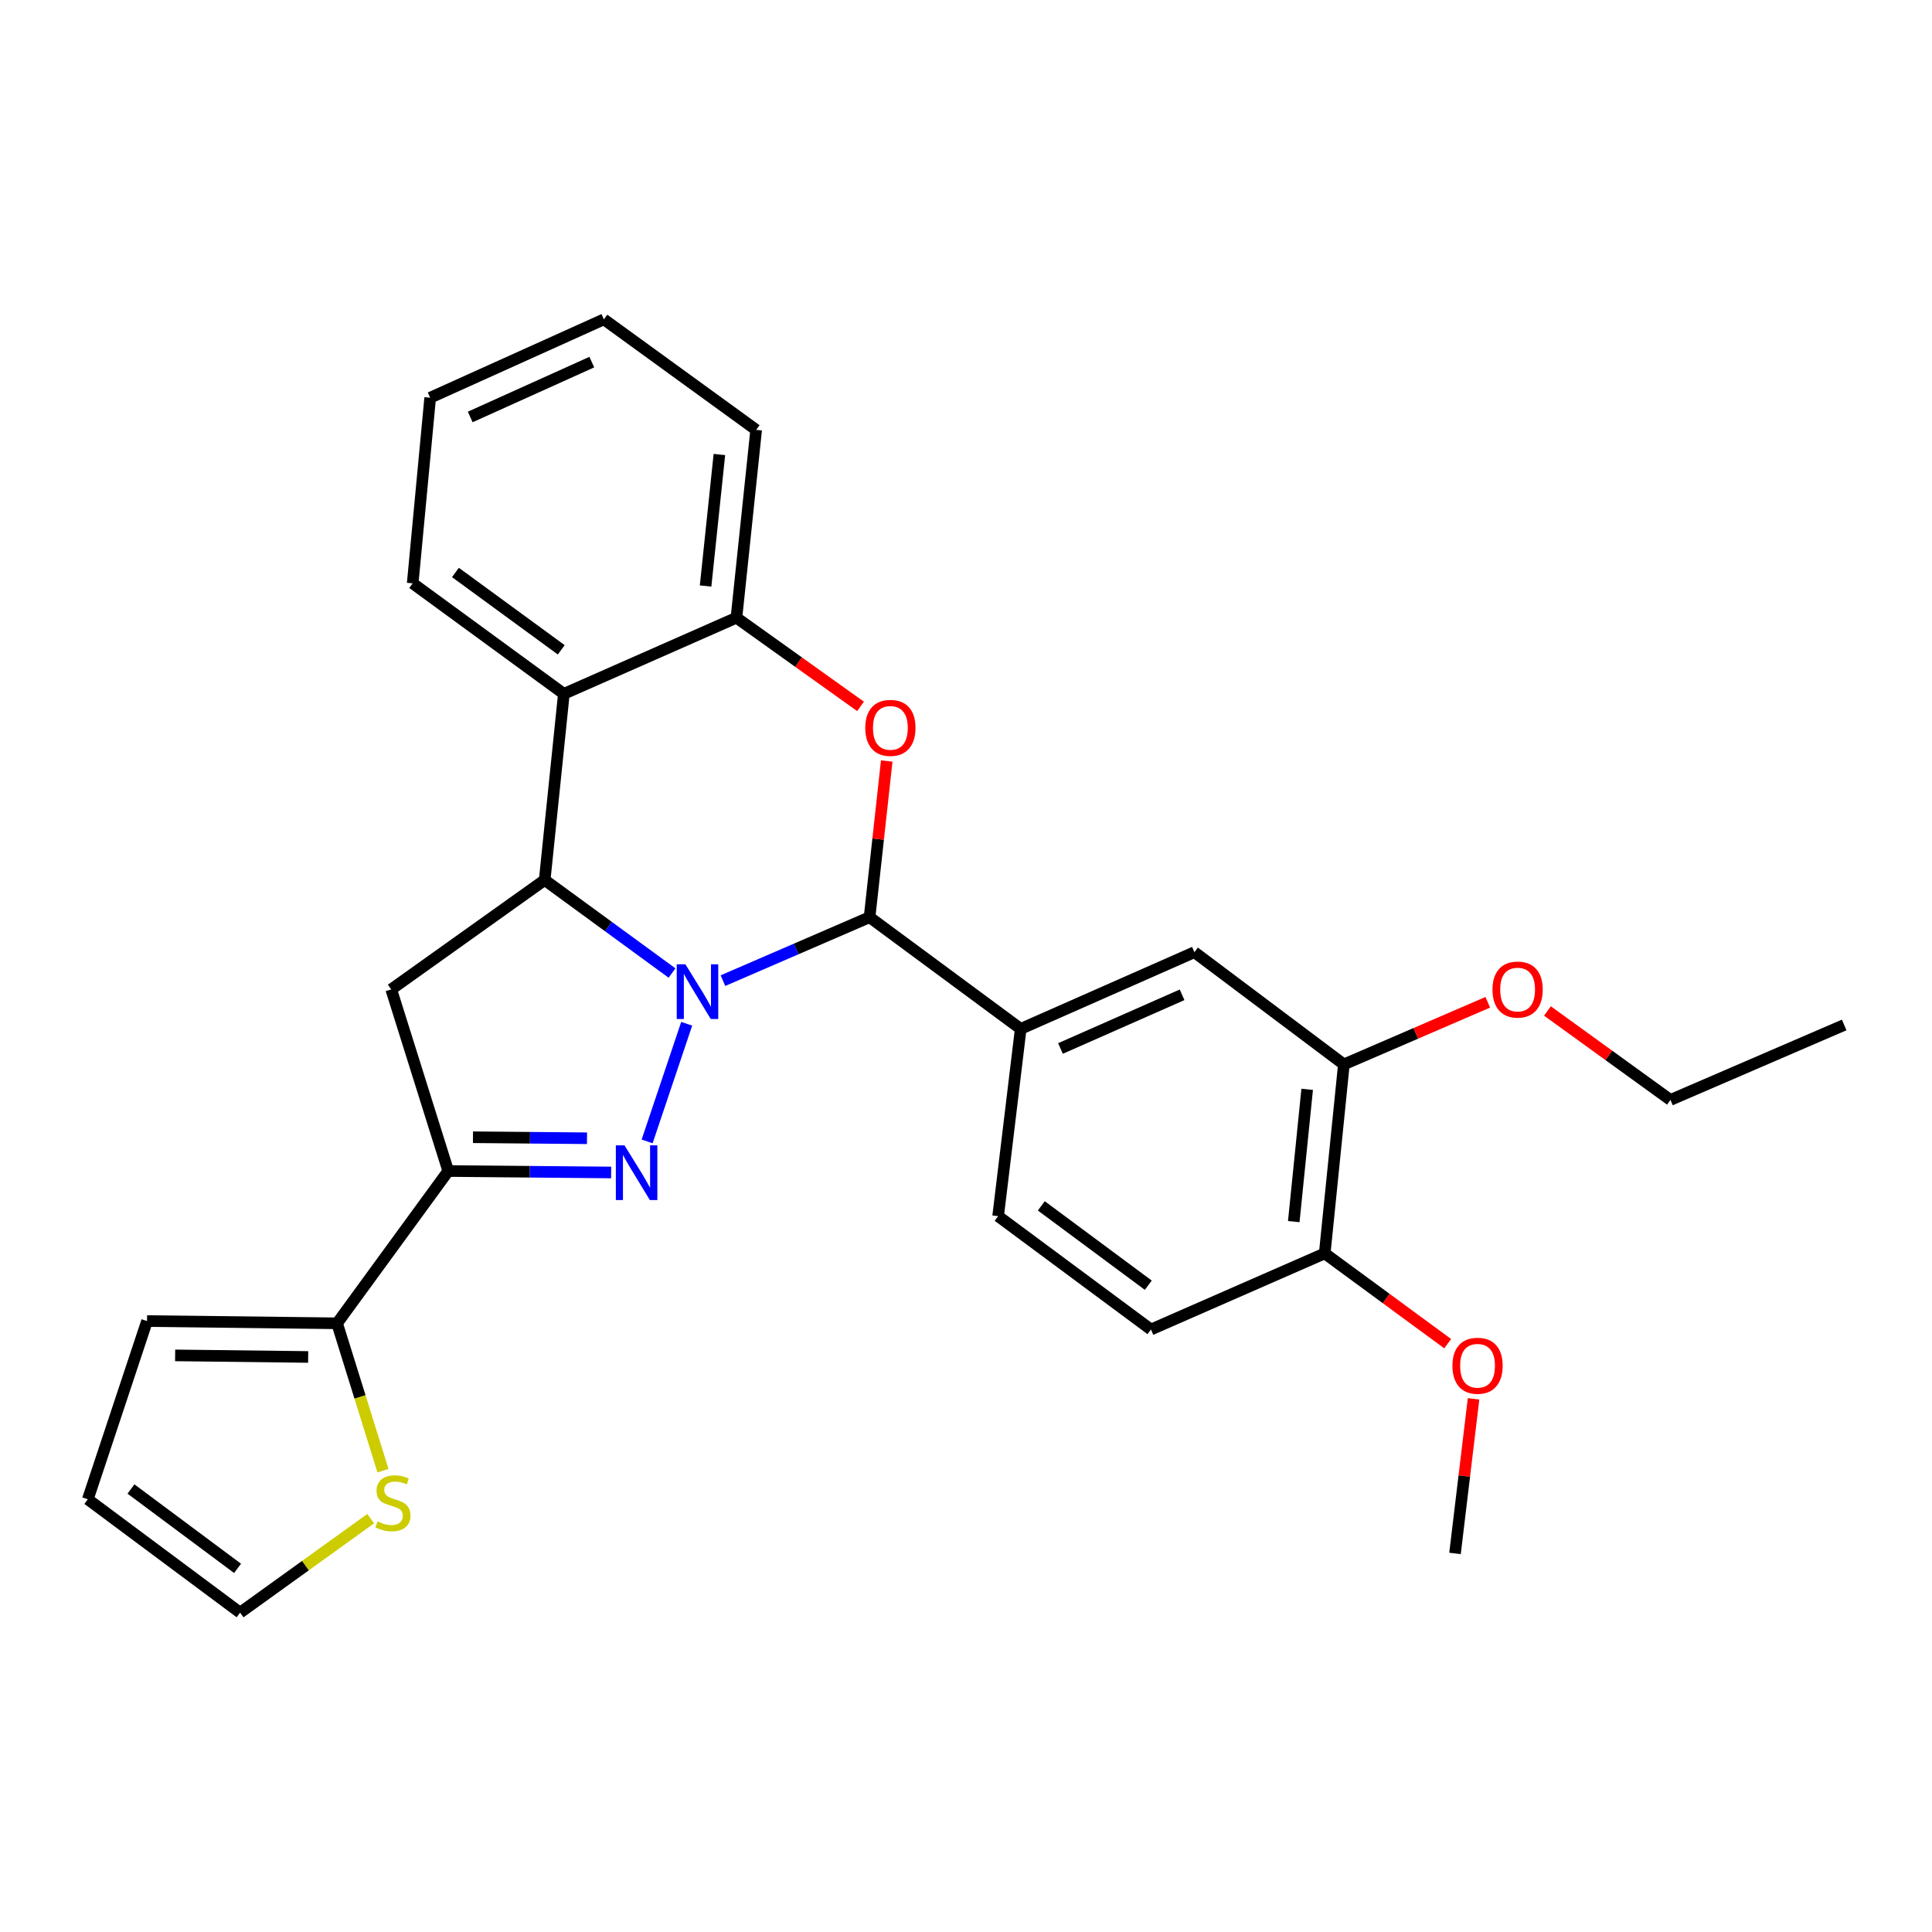 <?xml version='1.0' encoding='iso-8859-1'?>
<svg version='1.1' baseProfile='full'
              xmlns='http://www.w3.org/2000/svg'
                      xmlns:rdkit='http://www.rdkit.org/xml'
                      xmlns:xlink='http://www.w3.org/1999/xlink'
                  xml:space='preserve'
width='1000px' height='1000px' viewBox='0 0 1000 1000'>
<!-- END OF HEADER -->
<rect style='opacity:1.0;fill:#FFFFFF;stroke:none' width='1000' height='1000' x='0' y='0'> </rect>
<path class='bond-0' d='M 355.428,529.909 L 334.948,590.795' style='fill:none;fill-rule:evenodd;stroke:#0000FF;stroke-width:6px;stroke-linecap:butt;stroke-linejoin:miter;stroke-opacity:1' />
<path class='bond-1' d='M 347.833,503.64 L 314.88,479.563' style='fill:none;fill-rule:evenodd;stroke:#0000FF;stroke-width:6px;stroke-linecap:butt;stroke-linejoin:miter;stroke-opacity:1' />
<path class='bond-1' d='M 314.88,479.563 L 281.927,455.486' style='fill:none;fill-rule:evenodd;stroke:#000000;stroke-width:6px;stroke-linecap:butt;stroke-linejoin:miter;stroke-opacity:1' />
<path class='bond-2' d='M 374.188,507.581 L 412.139,491.164' style='fill:none;fill-rule:evenodd;stroke:#0000FF;stroke-width:6px;stroke-linecap:butt;stroke-linejoin:miter;stroke-opacity:1' />
<path class='bond-2' d='M 412.139,491.164 L 450.089,474.746' style='fill:none;fill-rule:evenodd;stroke:#000000;stroke-width:6px;stroke-linecap:butt;stroke-linejoin:miter;stroke-opacity:1' />
<path class='bond-3' d='M 316.324,606.87 L 274.165,606.494' style='fill:none;fill-rule:evenodd;stroke:#0000FF;stroke-width:6px;stroke-linecap:butt;stroke-linejoin:miter;stroke-opacity:1' />
<path class='bond-3' d='M 274.165,606.494 L 232.007,606.118' style='fill:none;fill-rule:evenodd;stroke:#000000;stroke-width:6px;stroke-linecap:butt;stroke-linejoin:miter;stroke-opacity:1' />
<path class='bond-3' d='M 303.833,589.16 L 274.322,588.897' style='fill:none;fill-rule:evenodd;stroke:#0000FF;stroke-width:6px;stroke-linecap:butt;stroke-linejoin:miter;stroke-opacity:1' />
<path class='bond-3' d='M 274.322,588.897 L 244.811,588.633' style='fill:none;fill-rule:evenodd;stroke:#000000;stroke-width:6px;stroke-linecap:butt;stroke-linejoin:miter;stroke-opacity:1' />
<path class='bond-5' d='M 281.927,455.486 L 202.5,512.114' style='fill:none;fill-rule:evenodd;stroke:#000000;stroke-width:6px;stroke-linecap:butt;stroke-linejoin:miter;stroke-opacity:1' />
<path class='bond-6' d='M 281.927,455.486 L 291.851,359.135' style='fill:none;fill-rule:evenodd;stroke:#000000;stroke-width:6px;stroke-linecap:butt;stroke-linejoin:miter;stroke-opacity:1' />
<path class='bond-4' d='M 450.089,474.746 L 454.53,434.319' style='fill:none;fill-rule:evenodd;stroke:#000000;stroke-width:6px;stroke-linecap:butt;stroke-linejoin:miter;stroke-opacity:1' />
<path class='bond-4' d='M 454.53,434.319 L 458.971,393.892' style='fill:none;fill-rule:evenodd;stroke:#FF0000;stroke-width:6px;stroke-linecap:butt;stroke-linejoin:miter;stroke-opacity:1' />
<path class='bond-8' d='M 450.089,474.746 L 528.314,532.547' style='fill:none;fill-rule:evenodd;stroke:#000000;stroke-width:6px;stroke-linecap:butt;stroke-linejoin:miter;stroke-opacity:1' />
<path class='bond-9' d='M 232.007,606.118 L 174.47,684.939' style='fill:none;fill-rule:evenodd;stroke:#000000;stroke-width:6px;stroke-linecap:butt;stroke-linejoin:miter;stroke-opacity:1' />
<path class='bond-28' d='M 232.007,606.118 L 202.5,512.114' style='fill:none;fill-rule:evenodd;stroke:#000000;stroke-width:6px;stroke-linecap:butt;stroke-linejoin:miter;stroke-opacity:1' />
<path class='bond-7' d='M 445.415,365.628 L 413.298,342.681' style='fill:none;fill-rule:evenodd;stroke:#FF0000;stroke-width:6px;stroke-linecap:butt;stroke-linejoin:miter;stroke-opacity:1' />
<path class='bond-7' d='M 413.298,342.681 L 381.182,319.734' style='fill:none;fill-rule:evenodd;stroke:#000000;stroke-width:6px;stroke-linecap:butt;stroke-linejoin:miter;stroke-opacity:1' />
<path class='bond-20' d='M 291.851,359.135 L 213.607,301.931' style='fill:none;fill-rule:evenodd;stroke:#000000;stroke-width:6px;stroke-linecap:butt;stroke-linejoin:miter;stroke-opacity:1' />
<path class='bond-20' d='M 290.501,336.348 L 235.73,296.305' style='fill:none;fill-rule:evenodd;stroke:#000000;stroke-width:6px;stroke-linecap:butt;stroke-linejoin:miter;stroke-opacity:1' />
<path class='bond-29' d='M 291.851,359.135 L 381.182,319.734' style='fill:none;fill-rule:evenodd;stroke:#000000;stroke-width:6px;stroke-linecap:butt;stroke-linejoin:miter;stroke-opacity:1' />
<path class='bond-22' d='M 381.182,319.734 L 391.389,222.504' style='fill:none;fill-rule:evenodd;stroke:#000000;stroke-width:6px;stroke-linecap:butt;stroke-linejoin:miter;stroke-opacity:1' />
<path class='bond-22' d='M 365.211,303.312 L 372.356,235.251' style='fill:none;fill-rule:evenodd;stroke:#000000;stroke-width:6px;stroke-linecap:butt;stroke-linejoin:miter;stroke-opacity:1' />
<path class='bond-11' d='M 528.314,532.547 L 618.222,492.853' style='fill:none;fill-rule:evenodd;stroke:#000000;stroke-width:6px;stroke-linecap:butt;stroke-linejoin:miter;stroke-opacity:1' />
<path class='bond-11' d='M 548.908,542.692 L 611.843,514.906' style='fill:none;fill-rule:evenodd;stroke:#000000;stroke-width:6px;stroke-linecap:butt;stroke-linejoin:miter;stroke-opacity:1' />
<path class='bond-16' d='M 528.314,532.547 L 516.63,629.485' style='fill:none;fill-rule:evenodd;stroke:#000000;stroke-width:6px;stroke-linecap:butt;stroke-linejoin:miter;stroke-opacity:1' />
<path class='bond-10' d='M 174.47,684.939 L 186.348,723.079' style='fill:none;fill-rule:evenodd;stroke:#000000;stroke-width:6px;stroke-linecap:butt;stroke-linejoin:miter;stroke-opacity:1' />
<path class='bond-10' d='M 186.348,723.079 L 198.226,761.219' style='fill:none;fill-rule:evenodd;stroke:#CCCC00;stroke-width:6px;stroke-linecap:butt;stroke-linejoin:miter;stroke-opacity:1' />
<path class='bond-13' d='M 174.47,684.939 L 76.105,683.776' style='fill:none;fill-rule:evenodd;stroke:#000000;stroke-width:6px;stroke-linecap:butt;stroke-linejoin:miter;stroke-opacity:1' />
<path class='bond-13' d='M 159.507,702.362 L 90.652,701.547' style='fill:none;fill-rule:evenodd;stroke:#000000;stroke-width:6px;stroke-linecap:butt;stroke-linejoin:miter;stroke-opacity:1' />
<path class='bond-15' d='M 191.864,786.058 L 158.07,810.38' style='fill:none;fill-rule:evenodd;stroke:#CCCC00;stroke-width:6px;stroke-linecap:butt;stroke-linejoin:miter;stroke-opacity:1' />
<path class='bond-15' d='M 158.07,810.38 L 124.276,834.701' style='fill:none;fill-rule:evenodd;stroke:#000000;stroke-width:6px;stroke-linecap:butt;stroke-linejoin:miter;stroke-opacity:1' />
<path class='bond-12' d='M 618.222,492.853 L 695.586,550.937' style='fill:none;fill-rule:evenodd;stroke:#000000;stroke-width:6px;stroke-linecap:butt;stroke-linejoin:miter;stroke-opacity:1' />
<path class='bond-19' d='M 695.586,550.937 L 732.825,534.86' style='fill:none;fill-rule:evenodd;stroke:#000000;stroke-width:6px;stroke-linecap:butt;stroke-linejoin:miter;stroke-opacity:1' />
<path class='bond-19' d='M 732.825,534.86 L 770.065,518.783' style='fill:none;fill-rule:evenodd;stroke:#FF0000;stroke-width:6px;stroke-linecap:butt;stroke-linejoin:miter;stroke-opacity:1' />
<path class='bond-30' d='M 695.586,550.937 L 685.672,648.755' style='fill:none;fill-rule:evenodd;stroke:#000000;stroke-width:6px;stroke-linecap:butt;stroke-linejoin:miter;stroke-opacity:1' />
<path class='bond-30' d='M 676.59,563.836 L 669.651,632.308' style='fill:none;fill-rule:evenodd;stroke:#000000;stroke-width:6px;stroke-linecap:butt;stroke-linejoin:miter;stroke-opacity:1' />
<path class='bond-17' d='M 76.105,683.776 L 45.455,776.02' style='fill:none;fill-rule:evenodd;stroke:#000000;stroke-width:6px;stroke-linecap:butt;stroke-linejoin:miter;stroke-opacity:1' />
<path class='bond-14' d='M 685.672,648.755 L 595.735,688.156' style='fill:none;fill-rule:evenodd;stroke:#000000;stroke-width:6px;stroke-linecap:butt;stroke-linejoin:miter;stroke-opacity:1' />
<path class='bond-21' d='M 685.672,648.755 L 717.498,672.12' style='fill:none;fill-rule:evenodd;stroke:#000000;stroke-width:6px;stroke-linecap:butt;stroke-linejoin:miter;stroke-opacity:1' />
<path class='bond-21' d='M 717.498,672.12 L 749.323,695.484' style='fill:none;fill-rule:evenodd;stroke:#FF0000;stroke-width:6px;stroke-linecap:butt;stroke-linejoin:miter;stroke-opacity:1' />
<path class='bond-32' d='M 124.276,834.701 L 45.455,776.02' style='fill:none;fill-rule:evenodd;stroke:#000000;stroke-width:6px;stroke-linecap:butt;stroke-linejoin:miter;stroke-opacity:1' />
<path class='bond-32' d='M 122.961,811.783 L 67.787,770.706' style='fill:none;fill-rule:evenodd;stroke:#000000;stroke-width:6px;stroke-linecap:butt;stroke-linejoin:miter;stroke-opacity:1' />
<path class='bond-18' d='M 516.63,629.485 L 595.735,688.156' style='fill:none;fill-rule:evenodd;stroke:#000000;stroke-width:6px;stroke-linecap:butt;stroke-linejoin:miter;stroke-opacity:1' />
<path class='bond-18' d='M 538.98,624.15 L 594.353,665.22' style='fill:none;fill-rule:evenodd;stroke:#000000;stroke-width:6px;stroke-linecap:butt;stroke-linejoin:miter;stroke-opacity:1' />
<path class='bond-23' d='M 800.954,523.281 L 832.786,546.305' style='fill:none;fill-rule:evenodd;stroke:#FF0000;stroke-width:6px;stroke-linecap:butt;stroke-linejoin:miter;stroke-opacity:1' />
<path class='bond-23' d='M 832.786,546.305 L 864.618,569.328' style='fill:none;fill-rule:evenodd;stroke:#000000;stroke-width:6px;stroke-linecap:butt;stroke-linejoin:miter;stroke-opacity:1' />
<path class='bond-25' d='M 213.607,301.931 L 222.66,205.863' style='fill:none;fill-rule:evenodd;stroke:#000000;stroke-width:6px;stroke-linecap:butt;stroke-linejoin:miter;stroke-opacity:1' />
<path class='bond-24' d='M 762.712,724.037 L 757.913,764.044' style='fill:none;fill-rule:evenodd;stroke:#FF0000;stroke-width:6px;stroke-linecap:butt;stroke-linejoin:miter;stroke-opacity:1' />
<path class='bond-24' d='M 757.913,764.044 L 753.113,804.05' style='fill:none;fill-rule:evenodd;stroke:#000000;stroke-width:6px;stroke-linecap:butt;stroke-linejoin:miter;stroke-opacity:1' />
<path class='bond-26' d='M 391.389,222.504 L 312.568,165.299' style='fill:none;fill-rule:evenodd;stroke:#000000;stroke-width:6px;stroke-linecap:butt;stroke-linejoin:miter;stroke-opacity:1' />
<path class='bond-27' d='M 864.618,569.328 L 954.545,530.514' style='fill:none;fill-rule:evenodd;stroke:#000000;stroke-width:6px;stroke-linecap:butt;stroke-linejoin:miter;stroke-opacity:1' />
<path class='bond-31' d='M 222.66,205.863 L 312.568,165.299' style='fill:none;fill-rule:evenodd;stroke:#000000;stroke-width:6px;stroke-linecap:butt;stroke-linejoin:miter;stroke-opacity:1' />
<path class='bond-31' d='M 243.384,215.82 L 306.319,187.425' style='fill:none;fill-rule:evenodd;stroke:#000000;stroke-width:6px;stroke-linecap:butt;stroke-linejoin:miter;stroke-opacity:1' />
<path  class='atom-0' d='M 354.762 499.117
L 364.042 514.117
Q 364.962 515.597, 366.442 518.277
Q 367.922 520.957, 368.002 521.117
L 368.002 499.117
L 371.762 499.117
L 371.762 527.437
L 367.882 527.437
L 357.922 511.037
Q 356.762 509.117, 355.522 506.917
Q 354.322 504.717, 353.962 504.037
L 353.962 527.437
L 350.282 527.437
L 350.282 499.117
L 354.762 499.117
' fill='#0000FF'/>
<path  class='atom-1' d='M 323.241 592.828
L 332.521 607.828
Q 333.441 609.308, 334.921 611.988
Q 336.401 614.668, 336.481 614.828
L 336.481 592.828
L 340.241 592.828
L 340.241 621.148
L 336.361 621.148
L 326.401 604.748
Q 325.241 602.828, 324.001 600.628
Q 322.801 598.428, 322.441 597.748
L 322.441 621.148
L 318.761 621.148
L 318.761 592.828
L 323.241 592.828
' fill='#0000FF'/>
<path  class='atom-5' d='M 447.863 376.745
Q 447.863 369.945, 451.223 366.145
Q 454.583 362.345, 460.863 362.345
Q 467.143 362.345, 470.503 366.145
Q 473.863 369.945, 473.863 376.745
Q 473.863 383.625, 470.463 387.545
Q 467.063 391.425, 460.863 391.425
Q 454.623 391.425, 451.223 387.545
Q 447.863 383.665, 447.863 376.745
M 460.863 388.225
Q 465.183 388.225, 467.503 385.345
Q 469.863 382.425, 469.863 376.745
Q 469.863 371.185, 467.503 368.385
Q 465.183 365.545, 460.863 365.545
Q 456.543 365.545, 454.183 368.345
Q 451.863 371.145, 451.863 376.745
Q 451.863 382.465, 454.183 385.345
Q 456.543 388.225, 460.863 388.225
' fill='#FF0000'/>
<path  class='atom-11' d='M 195.38 787.49
Q 195.7 787.61, 197.02 788.17
Q 198.34 788.73, 199.78 789.09
Q 201.26 789.41, 202.7 789.41
Q 205.38 789.41, 206.94 788.13
Q 208.5 786.81, 208.5 784.53
Q 208.5 782.97, 207.7 782.01
Q 206.94 781.05, 205.74 780.53
Q 204.54 780.01, 202.54 779.41
Q 200.02 778.65, 198.5 777.93
Q 197.02 777.21, 195.94 775.69
Q 194.9 774.17, 194.9 771.61
Q 194.9 768.05, 197.3 765.85
Q 199.74 763.65, 204.54 763.65
Q 207.82 763.65, 211.54 765.21
L 210.62 768.29
Q 207.22 766.89, 204.66 766.89
Q 201.9 766.89, 200.38 768.05
Q 198.86 769.17, 198.9 771.13
Q 198.9 772.65, 199.66 773.57
Q 200.46 774.49, 201.58 775.01
Q 202.74 775.53, 204.66 776.13
Q 207.22 776.93, 208.74 777.73
Q 210.26 778.53, 211.34 780.17
Q 212.46 781.77, 212.46 784.53
Q 212.46 788.45, 209.82 790.57
Q 207.22 792.65, 202.86 792.65
Q 200.34 792.65, 198.42 792.09
Q 196.54 791.57, 194.3 790.65
L 195.38 787.49
' fill='#CCCC00'/>
<path  class='atom-20' d='M 772.513 512.194
Q 772.513 505.394, 775.873 501.594
Q 779.233 497.794, 785.513 497.794
Q 791.793 497.794, 795.153 501.594
Q 798.513 505.394, 798.513 512.194
Q 798.513 519.074, 795.113 522.994
Q 791.713 526.874, 785.513 526.874
Q 779.273 526.874, 775.873 522.994
Q 772.513 519.114, 772.513 512.194
M 785.513 523.674
Q 789.833 523.674, 792.153 520.794
Q 794.513 517.874, 794.513 512.194
Q 794.513 506.634, 792.153 503.834
Q 789.833 500.994, 785.513 500.994
Q 781.193 500.994, 778.833 503.794
Q 776.513 506.594, 776.513 512.194
Q 776.513 517.914, 778.833 520.794
Q 781.193 523.674, 785.513 523.674
' fill='#FF0000'/>
<path  class='atom-22' d='M 751.777 706.909
Q 751.777 700.109, 755.137 696.309
Q 758.497 692.509, 764.777 692.509
Q 771.057 692.509, 774.417 696.309
Q 777.777 700.109, 777.777 706.909
Q 777.777 713.789, 774.377 717.709
Q 770.977 721.589, 764.777 721.589
Q 758.537 721.589, 755.137 717.709
Q 751.777 713.829, 751.777 706.909
M 764.777 718.389
Q 769.097 718.389, 771.417 715.509
Q 773.777 712.589, 773.777 706.909
Q 773.777 701.349, 771.417 698.549
Q 769.097 695.709, 764.777 695.709
Q 760.457 695.709, 758.097 698.509
Q 755.777 701.309, 755.777 706.909
Q 755.777 712.629, 758.097 715.509
Q 760.457 718.389, 764.777 718.389
' fill='#FF0000'/>
</svg>
